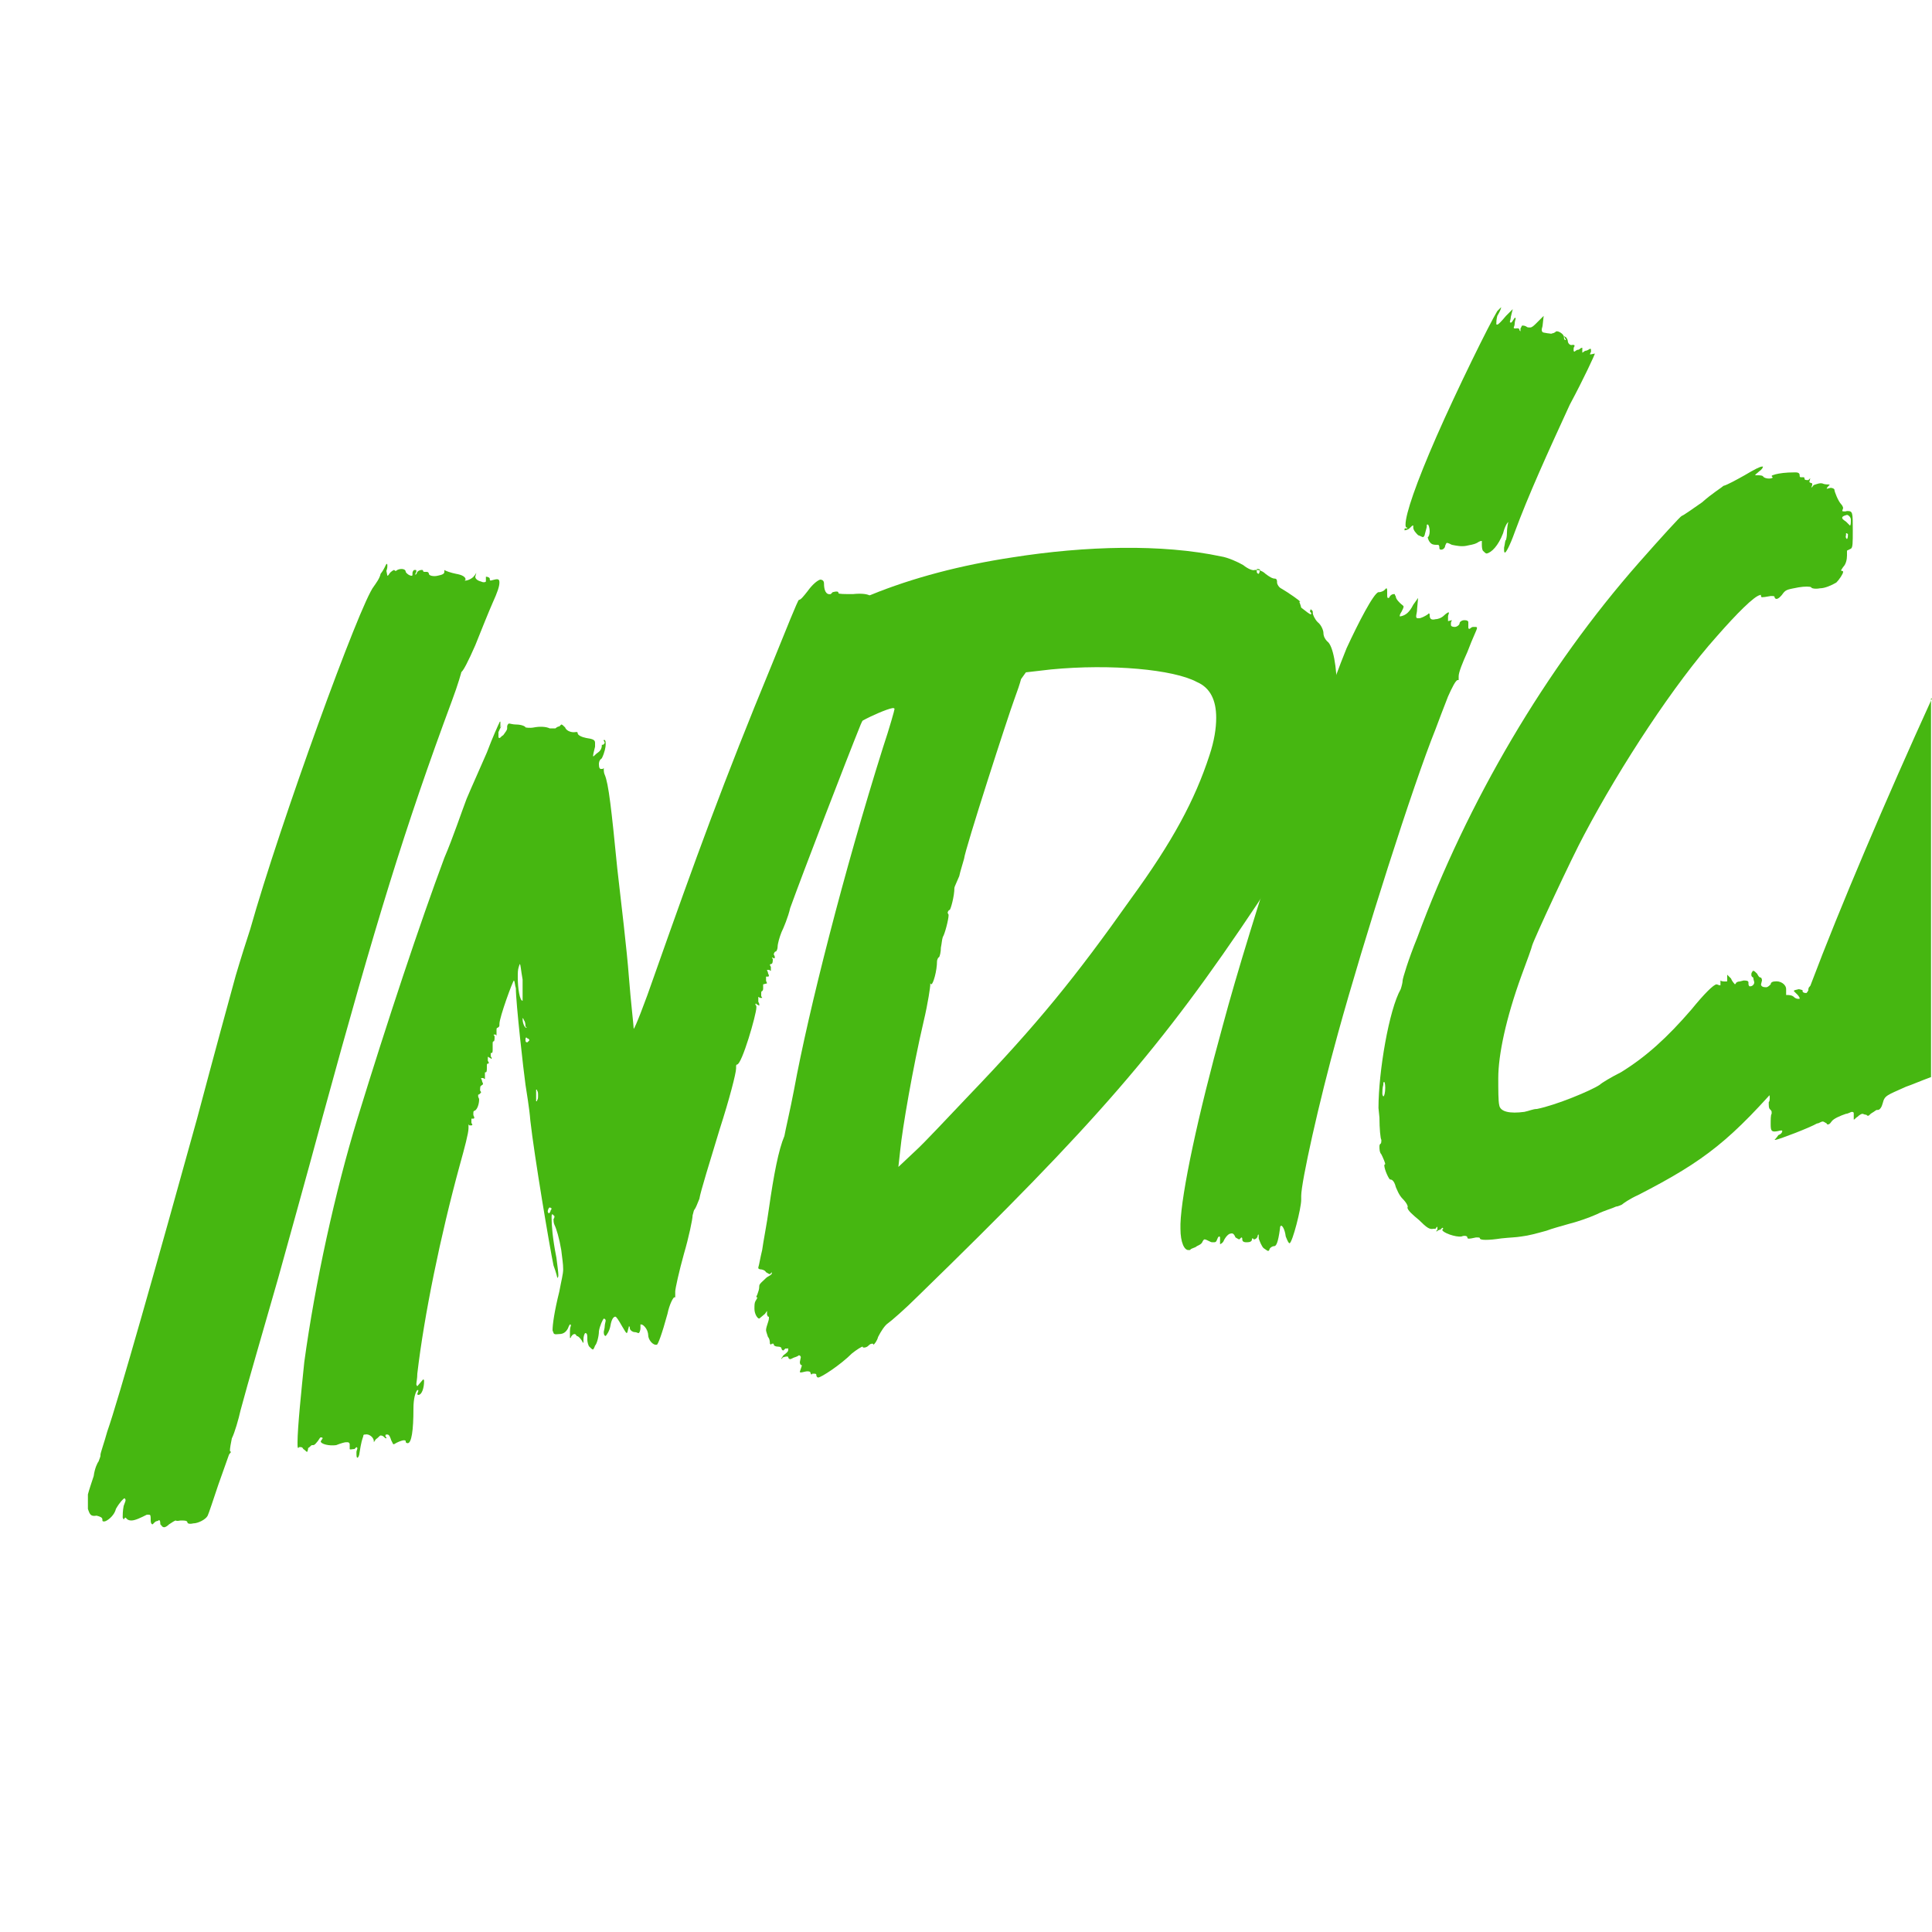 <svg enable-background="new 0 0 200 200" viewBox="0 0 200 200" xmlns="http://www.w3.org/2000/svg"><g fill="#46b711"><path d="m47.8 69.2v.2c0 .1-.4 1.5-1 3.1-4.9 13.2-7.9 23-13.4 43.1-1.7 6.3-3.8 13.8-4.6 16.7-1.6 5.6-3.1 10.7-3.9 13.7-.2.9-.6 2.3-.9 2.9-.1.5-.2 1-.2 1.3l.1.1c0 .1-.1.1-.2.3-.1.3-.6 1.7-1.1 3.1-.5 1.5-1 3-1.1 3.2-.2.4-1 .8-1.5.8-.4.1-.6 0-.6-.1s-.1-.2-.5-.2h-.2c-.1 0-.4.1-.5 0-.1 0-.4.2-.7.4-.2.2-.4.3-.5.3-.2 0-.2-.1-.4-.3 0-.4-.1-.5-.2-.4s-.2 0-.4.2c-.1.1-.1.1-.2.2-.1 0-.2-.1-.2-.4 0-.5 0-.6-.2-.6h-.2c-.6.3-1.2.6-1.6.6-.1 0-.2 0-.4-.1l-.2-.2c-.1 0-.1.1-.2.2l-.1-.2c0-.2 0-.7.1-1.2.1-.3.2-.5.2-.6s-.1-.2-.1-.2c-.1 0-.5.4-.9 1.1-.2.8-1 1.3-1.2 1.3-.1 0-.2 0-.2-.1v-.1c0-.2-.2-.3-.6-.4-.6.1-.7-.1-.9-.7v-1.5c.1-.4.4-1.3.6-1.9.1-.8.4-1.4.5-1.5.1-.3.2-.5.2-.6v-.1c0-.2.4-1.3.7-2.4 1.1-3.1 5.2-17.6 9.3-32.4 1.7-6.4 3.5-13 4-14.8.5-1.7 1.2-3.9 1.5-4.8 3.1-11 11.4-33.8 12.8-35.5.2-.3.6-.8.7-1.3.4-.5.5-.9.6-1s.1.1.1.2 0 .2-.1.5l.1.5s.1 0 .2-.2c.2-.3.5-.4.5-.4.1.1.1.1.2.1.2-.2.5-.2.6-.2.2 0 .4.1.4.3.1.2.4.4.6.4.1 0 .1 0 .1-.3 0-.1.1-.3.2-.3.2 0 .2 0 .2.1s0 .1-.1.3v.1s.1 0 .2-.3c.2-.2.4-.2.5-.2 0 0 .1 0 .1.1s.1.1.2.1h.2c.1 0 .2.1.2.2 0 .2.5.3.9.2.5-.1.7-.2.7-.4v-.2c.1.1.7.3 1.2.4.6.1 1 .3 1 .6l-.1.1h.1c.2 0 .7-.2.9-.5.1-.1.2-.3.2-.3s0 .1-.1.4c0 .2.2.4.6.5.2.1.4.1.5 0v-.2-.2c0-.1 0-.1 0-.1.2 0 .4.1.4.2s0 .2.1.2l.4-.1c.4-.1.5 0 .5.3 0 .4-.2 1-.7 2.1-.4.9-1.2 2.9-1.8 4.4-.7 1.6-1.3 2.8-1.5 2.8v-.4z"/><path d="m51.6 75.8v.4c0 .1 0 .2.1.2s.2-.2.4-.3c.2-.3.4-.5.4-.7v-.2c0-.1.1-.3.2-.3s.4.1.7.1c.6 0 1 .2 1 .3 0 0 .4.1.9 0s1.2-.1 1.6.1h.6s.2-.2.4-.2l.2-.2c.1 0 .2.1.4.3.1.3.5.5.9.5.2 0 .4-.1.4.1s.4.4.9.5c.7.1.9.2.9.5v.4c-.1.4-.2.8-.2.9v.1c.1 0 .2-.2.5-.4s.4-.5.4-.7v-.1h.1c.1 0 .2-.2.2-.2 0-.1-.1-.2-.1-.2v-.1h.1c.1.1.1.2.1.5 0 .2-.1.8-.4 1.4-.3.2-.3.5-.3.6 0 .4.1.5.2.5h.2l.1-.1v.1c0 .1 0 .4.1.6.4.9.7 3.6 1.3 9.7.4 3.5 1 8.5 1.2 11.2.2 2.6.5 5.1.5 5.4.1 0 1.1-2.5 2.2-5.7 4.2-11.9 7.1-19.9 12.1-32 1.5-3.7 2.7-6.7 2.8-6.7.2 0 .5-.4.9-.9.5-.7 1-1.1 1.3-1.2.2 0 .4.1.4.4 0 .7.2 1.2.7 1.1 0 0 .1-.1.2-.2.4-.1.6-.1.6.1 0 .1.6.1 1.5.1.9-.1 1.6 0 1.8.2.2.1.5.2.6.1h.1s.1.1.1.3 0 .5.1.5c0 0 .1-.1.1-.3l.2-.3.1.1c0 .2.2.2.7.1l.4-.1c.2 0 .4.1.4.2s.1.2.2.2h.2c0 .1-.1.5-.5 1.7-.1.6-.2 1-.2 1.3v.1c.1 0 .1 0 .2-.2l.2-.3h.1c0 .1-.1.3-.1.4-.9 2.2-2.1 5-2.3 5-.1 0-.1.1-.1.3v.1c0 .4-.6 2.2-1.5 4.1-1.5 3.7-6 15.4-7.3 19-.2.9-.7 2.1-.9 2.5-.2.5-.4 1.2-.4 1.5 0 .2-.1.5-.2.5s-.2.2-.2.3l.1.2v.2h-.1l-.2-.1.1.2c0 .2 0 .5-.2.5 0 0-.1 0-.1.1l.1.2v.4c-.1 0-.1-.1-.2-.1h-.2c0 .1.1.2.1.3s.1.2.1.3-.1.1-.1.1h-.2v.4c0 .1.1.2.1.3l-.4.1v.4c0 .1 0 .2-.1.3-.1 0-.1.1-.1.3v.2c0 .1.1.1.1.2h-.2c-.1 0-.1-.1-.2-.1v.5c.1.2.1.2.1.3v.1c-.1 0-.1-.1-.2-.1s-.1-.1-.1-.1c-.1 0-.1 0-.1.1 0 0 .1.1.1.2v.1c0 .7-1.5 5.9-2 5.9-.1 0-.1.1-.1.3v.1c0 .5-.7 3.2-1.7 6.3-1 3.3-2 6.5-2.1 7.2-.2.5-.4 1-.5 1.1s-.1.3-.2.6c0 .4-.4 2.3-.9 4-.5 1.8-.9 3.6-.9 3.9v.6h-.1c-.1 0-.5.7-.7 1.7-.6 2.2-1 3.2-1.1 3.2-.4.1-.9-.5-.9-1 0-.2-.1-.6-.4-.9-.1-.1-.2-.2-.4-.2v.4c0 .2-.1.5-.2.5s-.2-.1-.4-.1-.5-.2-.5-.4c0-.1 0-.2-.1-.2 0 0 0 .1-.1.4 0 .1-.1.3-.1.3-.1 0-.2-.2-.5-.7-.4-.7-.6-1-.7-1-.2 0-.4.3-.5.9s-.4 1-.5 1.1c-.1 0-.2-.1-.2-.4 0-.1.1-.4.1-.6s.1-.5.1-.6-.1-.2-.2-.2c-.1.1-.4.7-.5 1.3 0 .5-.2 1.3-.4 1.5-.1.3-.2.4-.2.4-.1 0-.2-.1-.4-.3-.1-.1-.2-.5-.2-.7v-.2c0-.2 0-.5-.2-.5-.1 0-.2.4-.2.6v.4s-.1 0-.1-.1c-.1-.2-.4-.6-.6-.6-.1-.2-.2-.2-.2-.2-.1 0-.2 0-.4.3 0 .1 0 .1-.1.1v-.7c0-.4.1-.5.1-.6 0 0 0-.1-.1-.1 0 0-.1.1-.2.4-.2.4-.5.6-.9.6-.2 0-.5.1-.6-.1 0-.1-.1-.2-.1-.3 0-.6.2-2 .7-4 .2-1.1.4-1.8.4-2.3 0-.6-.1-1.1-.2-2-.2-1.2-.5-2.2-.7-2.6-.1-.2-.1-.5-.1-.6 0 0 .1-.1.1-.3l-.2-.2c-.1 0-.1.1-.1.4 0 .7.1 2.1.5 4.1.1.8.2 1.5.2 1.8 0 .1 0 .2-.1.3 0 0-.1-.5-.4-1.3-.4-1.9-2-11.4-2.4-15-.1-1.3-.4-3-.5-3.7-.2-1.4-1-8.5-1-10-.1-.3-.1-.7-.2-.8-.1 0-1.5 3.8-1.5 4.5v.1c0 .1 0 .2-.2.3-.1 0-.1.1-.1.3v.5l-.1-.1h-.2c0 .1.1.1.1.2 0 .2 0 .5-.1.5s-.1.1-.1.3v.5c0 .2 0 .4-.1.4s-.1 0-.1.1v.2c0 .1.1.2.1.2 0 .1 0 .1-.1.1 0 0 0-.1-.1-.1s-.1-.1-.2-.1v.4l.1.2c0 .1 0 .1-.1.1s-.1.1-.1.3v.1c0 .2 0 .5-.1.5s-.1 0-.1.1v.6c-.1 0-.1-.1-.2-.1h-.2c0 .1.1.2.1.3s.1.2.1.3-.1.1-.2.2c-.1 0-.1.3-.1.5 0 0 .1.1.1.2 0 0-.1.1-.2.2-.1 0-.1 0-.1.1v.1c0 .1.1.2.1.3 0 .5-.2 1.1-.5 1.2-.1 0-.1.1-.1.4 0 .1.1.2.1.3s-.1.1-.1.1h-.2v.4c0 .1.1.2.1.2 0 .1-.1.1-.1.1h-.2l-.1-.1v.4c0 .5-.4 2-.9 3.8-2 7.3-3.7 15.6-4.4 21.6 0 .5-.1.9-.1 1.1 0 .1.1.2.1.2l.6-.7c.1 0 .1.1.1.2 0 .6-.2 1.4-.6 1.4 0 0-.1 0-.1-.1l.1-.3v-.1h-.1c-.2.2-.4.9-.4 1.9 0 2.3-.2 3.6-.6 3.6-.1 0-.2-.1-.2-.1v-.1c0-.1-.1-.1-.2-.1-.2 0-.7.2-1 .4h-.1l-.2-.4c-.1-.3-.2-.6-.4-.6s-.2 0-.2.2l.1.1v.1s-.1 0-.2-.1-.2-.2-.4-.2c-.1 0-.2.2-.5.4l-.2.3v-.1c0-.4-.5-.8-.9-.7-.1 0-.2 0-.2.2-.1.3-.2.5-.4 1.8 0 .1-.1.4-.2.4s-.1-.2-.1-.6c0-.1.1-.3.1-.4l-.1-.1s-.1.1-.2.2c-.2 0-.5.1-.5 0v-.5c0-.1-.1-.2-.2-.2h-.2c-.1 0-.5.1-1 .3-.7.1-1.6-.1-1.6-.4l.2-.3c0-.1-.1-.1-.2-.1s-.2.3-.4.5c-.1.1-.2.3-.4.3h-.1c-.1 0-.2.2-.4.3 0 .2-.1.4-.1.4-.1 0-.1-.1-.4-.3-.1-.2-.2-.2-.4-.2 0 0-.1 0-.1.1-.1 0-.1-.1-.1-.6 0-1.5.4-5.4.7-8.3 1.1-8.1 3.2-17.7 5.5-25.2 3.1-10.1 6.5-20.3 9-27 .9-2.1 1.8-4.8 2.3-6.1.5-1.2 1.5-3.4 2.1-4.8.6-1.6 1.2-2.9 1.3-3.1 0-.1.1-.1.1-.1v.7l.2-.5c-.5 1.1-.4.9-.4.9zm2.2 24-.1.3c-.1.3-.1.6-.1 1.1 0 1.1.2 2.4.5 2.4v-2.2c-.2-1.1-.2-1.6-.3-1.6zm.6 6.5c0-.1 0-.4-.1-.6-.1-.1-.1-.3-.2-.3v.1c0 .4.2.9.4.9v-.1zm.4 1.4c0-.1-.1-.2-.2-.2l-.1-.1c-.1 0-.1.1-.1.3s.1.2.2.2c.1-.1.2-.2.2-.2zm.9 5.7c0-.2 0-.4-.1-.5 0-.1 0-.1-.1-.1v1.2c.1 0 .1 0 .1-.1.1-.1.1-.3.1-.5zm1.4 11.7s-.1-.1-.2-.1-.2.3-.2.4.1.2.1.2c.1 0 .2-.2.2-.3 0 0 .1-.1.1-.2z"/><path d="m90.1 61.6c4.4-1.8 9.4-3.1 14.7-3.9 7.6-1.2 15.5-1.4 21.6-.1.7.1 1.8.6 2.3.9.5.4 1 .6 1.2.5h.2c.2 0 .6.1.9.4.4.3.7.5 1 .5.1 0 .2.1.2.3v.1c0 .2.2.5.4.6.7.4 2 1.3 2 1.4h-.1s.1.2.2.6c.5.4.9.7 1 .7.1-.1 0-.2-.1-.3l.1-.3v.1c.2.1.2.2.2.3v.1c0 .1.2.6.5.9.4.3.6.9.6 1.1 0 .4.2.7.4.9.6.4 1 2.7 1 5.1 0 1.7-.1 3.3-.5 4.7-.2 1.3-1.3 4.7-2.3 6.8-.6 1.4-.9 2.2-1 2.7 0 .2-.1.5-.2.6-.1 0-.2.4-.4.5-.1.6-2.3 4.4-3.8 6.7-10 15-16.8 22.8-35.2 40.7-1.3 1.3-2.8 2.6-3.1 2.8s-.7.8-1 1.4c-.1.4-.4.8-.5.8 0-.1 0-.1-.1-.1s-.2 0-.4.2-.4.2-.5.2c0 0-.1 0-.1-.1-.1 0-.6.3-1.1.7-1.2 1.2-3.2 2.5-3.5 2.5-.1 0-.2-.1-.2-.3 0-.1-.1-.1-.4-.1l-.1.1s-.1-.1-.1-.2-.2-.2-.6-.1-.5.1-.5 0l.1-.3.1-.3c0-.1 0-.1-.1-.1 0 0-.1-.1-.1-.3l.1-.5c0-.1-.1-.2-.2-.2 0 0-.1.1-.4.2-.1 0-.4.2-.5.2s-.2-.1-.2-.2-.2-.1-.5 0c-.1 0-.1.1-.2.2v-.1l.2-.3c.4-.3.5-.4.5-.6s0-.1-.1-.1h-.2l-.2.2c-.1 0-.2-.1-.2-.2s-.1-.2-.4-.2c-.2 0-.4-.1-.4-.2s0-.1-.1-.1h-.1l-.1.1-.1-.1c0-.1 0-.5-.2-.7-.1-.3-.2-.6-.2-.7 0-.2.1-.5.2-.8s.1-.4.1-.5 0-.1-.1-.1l-.1-.2c0-.1 0-.2 0-.2v-.2l-.2.3c-.1.1-.5.4-.6.5-.2 0-.5-.5-.5-1 0-.4 0-.6.1-.8s.2-.3.2-.4h-.1c0-.1 0-.1.1-.3.1-.3.2-.5.2-.9 0-.2.4-.5.7-.8.2-.2.6-.3.6-.5s0-.1 0-.1l-.2.2c-.1 0-.2-.1-.4-.2-.1-.2-.4-.3-.6-.3-.1 0-.2-.1-.2-.1v-.1c.1-.3.2-1 .4-1.8.1-.8.5-2.8.7-4.3.5-3.5 1-6.1 1.6-7.5.1-.6.6-2.7 1-4.8 1.5-8.2 5.2-22.7 9.2-35.4.7-2.1 1.2-3.9 1.2-4s-.1-.1-.2-.1c-.6.1-2.2.8-3.1 1.3-.6.5-1.2.7-1.6.7-.2 0-.6.1-.9-.1-.2-.2-.6-.3-.7-.3h-.1c-.1 0-.2-.1-.5-.4 0-.1-.1-.2-.1-.3l.5-.1s-.2-.2-.6-.3c-.4-.2-.6-.3-.6-.4.1 0 .4-.2.4-.4 0-.1-.2-.1-.4-.1h-.1l.4-.3c.2-.3.4-.4.4-.5s-.1-.2-.4-.3c-.1-.1-.1-.1-.1-.2l.4-.1c0-.1-.1-.2-.4-.4l-.7-.1h.2c.1 0 .5-.2.5-.4.1-.1.1-.3.1-.4 0-.2-.1-.6-.7-.9l-.9-.6 1-.5c.5-.3.7-.5.7-.5-.1 0-.2 0-.6.2-.2 0-.5.2-.6.2 0 0 0 0 0-.1 0 0 .1-.1.2-.3.4-.3.7-.6.9-.6s.5-.2.5-.3c.1-.1.1-.1.1-.1 0-.1-.1-.1-.4-.1l-.2.2v-.2c0-.1.1-.4.4-.5.1 0 .2-.2.2-.2 0-.1-.2-.3-.6-.5-.4-.3-.7-.5-.9-.5-.1 0-.2-.1-.2-.2s.1-.3.1-.3c.1 0 .2.1.2.1h.1c.1 0 .2 0 .2-.2.3-.3 3.5-1.9 5.6-2.7zm15.6 8.7c-.1.4-.4 1.3-.7 2.1-.6 1.6-5.1 15.5-5.2 16.5-.1.4-.4 1.3-.5 1.8-.2.5-.5 1.1-.5 1.2 0 .9-.4 2.3-.5 2.3s-.2.2-.2.3l.1.2c0 .5-.4 2-.6 2.3-.1.3-.1.6-.2 1.1 0 .4-.1.9-.2 1-.1 0-.2.3-.2.4 0 1-.4 2.4-.6 2.4l-.1-.1v.2c0 .1-.2 1.7-.7 3.8-1.1 4.7-2.2 11.1-2.4 13.2l-.2 1.8 1.7-1.6c1-.9 3.4-3.5 5.6-5.8 7.1-7.4 11-12.2 16.8-20.4 4.3-5.9 6.6-10.2 8.1-14.8.5-1.5.7-2.8.7-3.9 0-1.8-.6-3.1-2-3.7-2.4-1.3-8.9-1.9-15.1-1.3l-2.6.3zm24.5-11.4c-.1 0-.1 0-.1.1s0 .1 0 .2.1.2.2.2c0 0 .1-.1.1-.3.1-.1 0-.2-.2-.2z"/><path d="m126.6 106.1c2.8-10.5 9.9-31.9 12.8-39 1.2-2.6 2.8-5.7 3.3-5.8h.1c.1 0 .4-.1.5-.2s.1-.1.2-.2c.1 0 .1.1.1.5s0 .5.1.5.1 0 .2-.2c.1-.1.2-.2.4-.2.1 0 .1 0 .1.1.1.1.1.2.1.2 0 .1.1.3.4.6.2.2.4.3.4.4s-.1.3-.2.5c-.2.3-.2.4-.2.5h.1c.5-.1.9-.4 1.3-1.2l.5-.7-.1 1.1c0 .4-.1.6-.1.8s.1.2.2.2h.1c.2 0 .6-.2.9-.4l.1-.1c.1 0 .1.1.1.2 0 .4.2.5.6.4.2 0 .6-.1.9-.4.2-.2.4-.3.4-.3h.1c0 .1-.1.3-.1.4v.5l.4-.1c0 .1-.1.1-.1.3v.2c0 .1.1.2.4.2.2 0 .5-.2.5-.4 0-.1.2-.3.5-.3s.4.1.4.2v.5c0 .1 0 .2.1.2s.2-.2.4-.2h.2c.1 0 .2 0 .2.1 0 .2-.4.9-1 2.5-.5 1.1-.9 2.1-.9 2.5v.4h-.1c-.2 0-.6.8-1 1.7-.4 1-1 2.6-1.3 3.4-2.3 5.7-7.4 21.7-10.1 31.5-2 7.2-3.8 15.4-3.8 16.8v.4c0 .9-.9 4.4-1.2 4.5-.1 0-.2-.2-.4-.7-.1-.8-.4-1.2-.5-1.1 0 0-.1 0-.1.3-.2 1.5-.4 1.8-.6 1.8s-.5.2-.5.4l-.1.1c-.1 0-.2-.1-.5-.3-.2-.2-.4-.7-.5-1v-.4s-.1 0-.1.1c0 .2-.2.4-.4.4l-.1-.1c-.1 0-.1 0-.1.1 0 .2-.2.3-.5.3-.2 0-.5 0-.5-.3 0-.1 0-.2-.1-.2 0 0-.1.1-.2.2-.1 0-.2-.1-.4-.2-.1-.2-.2-.5-.5-.4-.2 0-.5.3-.7.7-.1.3-.4.4-.4.4v-.7c0-.1-.1-.1-.1-.1s-.1 0-.2.3-.2.3-.4.3-.2 0-.4-.1-.4-.2-.5-.2-.2.2-.2.2c-.1.3-.4.4-.6.5-.2.2-.6.2-.7.4h-.1c-.5.1-.9-.8-.9-2.2v-.5c.1-3.2 1.8-11.2 4.4-20.6zm21.2-50.5c.1 0 .2-.3.2-.6s-.1-.7-.2-.7-.1 0-.1.1v.1c0 .1-.1.4-.2.8 0 .1-.1.3-.2.3s-.2-.1-.5-.2c-.2-.2-.5-.5-.5-.8v-.2c-.1 0-.1 0-.4.3-.1.1-.4.2-.5.2v-.1c0-.1 0-.1.1-.1h.2s0-.1-.1-.1-.1-.2-.1-.3c0-1.1 1.1-4.3 3.2-9.1s5.5-11.7 6.3-13l.4-.4c0 .1-.1.4-.4.9-.1.4-.1.6-.1.8 0 .1 0 .1.1.1s.4-.3.9-.9l.7-.7-.2.8c0 .2-.1.5-.1.5 0 .1.1.1.1.1s.1 0 .2-.2l.2-.3c.1 0 .1 0 .1.1 0 0-.1.3-.1.5s-.1.4-.1.4c0 .1.1.1.1.1h.1c.1 0 .4-.1.4.2l.1.1v-.3c.1-.1.1-.3.2-.3s.2 0 .4.1c.1.1.2.1.4.1s.4-.2.7-.5l.7-.7-.1.9c0 .2-.1.4-.1.5 0 .4.2.3.6.4.2 0 .4.1.5 0 .2 0 .4-.2.4-.2h.1c.2 0 .7.3.7.6 0 .1 0 .2.1.3h.1l-.2-.4.2.1c.1.1.2.3.2.4 0 .2.2.5.5.4.1 0 .2 0 .2.1s-.1.1-.1.3v.2s0 .1.1.1c0 0 .2-.2.4-.2.1 0 .2-.2.4-.2v.5c.1 0 .2-.2.4-.2.1 0 .4-.2.4-.2.1 0 .1.1.1.1v.2c0 .1-.1.1-.1.3l.5-.1c0 .1-1.1 2.5-2.6 5.3-2.3 5-4.3 9.4-5.7 13.2-.5 1.4-.9 2.1-1 2.1s-.1-.1-.1-.5c.1-.4.1-.8.2-.8 0 0 .1-.3.1-.8 0-.4.1-1 .2-1.3v.2c-.1 0-.4.4-.6 1.2-.5 1.3-1.2 2-1.7 2.1-.1 0-.2-.1-.4-.3-.1-.2-.1-.5-.1-.7v-.3c-.1 0-.2 0-.5.2-.4.2-.7.2-1.1.3-.5.1-1 0-1.5-.1-.2-.1-.4-.2-.5-.2s-.1.1-.2.3c0 .2-.2.4-.4.4s-.2-.1-.2-.3c0-.1-.1-.2-.1-.2h-.2c-.2 0-.5 0-.7-.3-.1-.1-.2-.4-.2-.5z"/><path d="m143.9 122.1c-.1 0-.6-1-.6-1.5l.1-.1c0-.1-.2-.6-.4-1-.2-.2-.2-.6-.2-.8 0-.1 0-.2.1-.3.1 0 .1-.3.1-.4-.1-.1-.2-1.2-.2-2.3l-.1-1c0-3.8 1.1-10.2 2.3-12.3.1-.3.2-.7.2-.9s.6-2.2 1.5-4.4c5.2-14.1 13.3-27.9 23-38.9 2.2-2.5 4.3-4.8 4.4-4.8s1.1-.7 2.1-1.4c1-.9 2-1.5 2.2-1.7.4-.1 1.3-.6 2.2-1.1 1-.6 1.6-.9 1.8-.9h.1c0 .1-.1.3-.4.5-.2.2-.4.3-.4.4h.2c.2 0 .5 0 .6.1.1.2.6.3.9.2 0 0 .1 0 .1-.1l-.1-.1c0-.1.1-.1.4-.2.4-.1 1-.2 2-.2.2 0 .5 0 .5.3 0 .1 0 .2.1.2h.2c.1 0 .2 0 .2.1 0 .2.1.2.4.2 0 0 .1-.1.2-.2l-.1.4s.1.1.2.1c0 0 .1 0 .1.1v.1l-.1.3.2-.2c0-.1.1-.1.4-.2s.5-.1.7 0c.4.1.6 0 .6.1l-.1.1c-.1.1-.2.2-.2.3l.4-.1c.2 0 .4.1.4.2 0 .2.4 1.2.7 1.5.1.1.2.3.2.4l-.1.3s.2.1.5 0c.6 0 .6.1.6 2 0 1.3 0 1.8-.2 1.9s-.4.2-.4.2v.5c0 .4-.1.9-.4 1.2l-.2.3c0 .1 0 .1.1.1 0 0 .1 0 .1.1 0 .2-.4.8-.7 1.1-.5.3-1.2.6-1.7.6-.5.1-.9 0-.9-.1-.1-.1-.7-.1-1.3 0-1 .2-1.3.2-1.6.6-.2.3-.5.6-.7.6-.1 0-.2-.1-.2-.2s-.1-.1-.4-.1l-.6.1c-.2 0-.4.1-.4-.1s-.1-.1-.1-.1c-.6.1-2.4 1.9-4.5 4.3-4.3 4.8-9.9 13.3-13.7 20.5-1.3 2.4-5.2 10.8-5.4 11.5 0 .1-.5 1.5-1.1 3.1-1.6 4.4-2.4 8.2-2.4 10.6 0 1.2 0 2.4.1 2.8.1.7 1.1.9 2.6.7.5-.1.9-.3 1.3-.3 2-.4 5.6-1.9 6.5-2.5.2-.2 1.2-.8 2.2-1.3 2.6-1.6 4.8-3.6 7.3-6.5 1.3-1.6 2.3-2.6 2.6-2.6.1 0 .2.1.4.1v-.5s.1.1.4.1h.2c.1 0 .1 0 .1-.1s0-.2 0-.4v-.2l.4.4c.1.3.4.6.4.6l.1-.1c0-.1.2-.2.4-.2l.4-.1c.2 0 .5 0 .5.2v.1c0 .1 0 .2.1.3h.1c.2 0 .4-.2.4-.4 0-.1-.1-.3-.1-.5-.2-.1-.2-.2-.2-.3s0-.2.1-.3c0-.1.1-.1.1-.1.1 0 .2.1.4.3.1.2.2.4.4.4 0 0 .1.1.1.3l-.1.4c0 .2.2.3.5.3.1 0 .2 0 .5-.3 0-.2.2-.3.4-.3.6-.1 1.2.3 1.2.8v.6h.1c.1 0 .5 0 .7.2s.4.2.5.2.1 0 .1-.1c0 0-.1-.2-.2-.3-.2-.2-.4-.4-.4-.4 0-.1.1-.1.5-.2.1 0 .4.1.4.1v.1c0 .1.1.2.4.2 0 0 .2-.2.2-.3v-.1c0-.1.1-.4.5-.4.2 0 .4.2.4.6 0 .5-.2 1.4-.7 2.2-.6.7-.9 1.2-.9 1.4s0 .1.1.1.5-.4.9-1.1c.4-.8.9-1.2 1.2-1.3.1 0 .2.1.2.3v.2c0 .4-.4 1-.6 1.6-.2.4-.4.7-.4.8h.1l.1-.1c.1 0 .1.1.1.2s-.1.3-.2.5c-.2.2-.5.2-.6.2l-.1-.1.1.1v.1c0 .4-1.1 2.1-2.3 3.5-5.9 6.8-8.5 8.9-15.5 12.5-.9.4-1.6.9-1.7 1 0 0-.4.2-.6.2-.4.2-1.2.4-2 .8-.9.4-2.1.8-2.9 1-.7.2-1.8.5-2.3.7-1.1.3-1.8.5-2.6.6-.6.1-1.2.1-2.1.2-1.3.2-2.2.2-2.2 0 0-.1-.1-.1-.4-.1l-.5.1c-.1 0-.4.1-.4-.1s-.4-.2-.6-.1c-.6.1-2-.4-2-.7l.1-.1c0-.1-.1-.1-.1-.1l-.2.2c-.2 0-.4.2-.4.2v-.1l.1-.1c0-.1 0-.2 0-.2v-.1c-.1 0-.1.1-.2.2h-.2c-.4.1-.7-.1-1.5-.9-.6-.5-1.2-1-1.2-1.3.1-.1-.1-.5-.5-.9s-.6-1-.7-1.2c-.2-.8-.5-.8-.6-.8zm-.8-8.9c0 .2.1.3.1.3.1 0 .2-.4.2-.9s-.1-.6-.1-.6c-.1 0-.1.1-.1.3-.1.3-.1.8-.1.9zm48.1-59.9c-.4.1-.5.2-.5.3s.1.2.4.4c.2.2.4.4.4.4.1 0 .1-.3.1-.6s-.3-.5-.4-.5zm0 2.5c.1-.1.1-.4.1-.5-.1-.1-.1-.1-.2-.1v.2c-.1.3.1.4.1.4z"/><path d="m200 72.3c-4.7 10.3-9.6 21.8-12.5 29.5-.6 1.6-.7 1.6-2 2.1-2.1.9-3.3 1.6-3.3 1.9 0 .1.4.2.9.1l.6-.1c0 .1-.1.1-.4.3-.4.2-.7.5-1 .8-.1.1-.2.3-.2.4s.2.1.6 0l.7-.1-.7.5-.7.6s-.1.1-.1.3.4.7.6.6h.2c0 .1-.1.3-.2.4s-.1.3-.1.3c0 .1 0 .2.2.3.1.1.2.5.2.7 0 .4-.1.6-.4.7-.1 0-.1 0-.1.1 0 .2.2.7.6.8.2.1.4.2.4.2 0 .1-.1.1-.1.1-.1 0-.2 0-.2.2s.1.2.1.3c.1.1.1.2.1.3 0 .2 0 .4-.1.5v.2c0 .1 0 .4.1.5s.2.2.2.3v.2c-.1.1-.1.6-.1 1.1 0 .7.1.8.7.7.4-.1.5-.1.5 0s-.1.3-.4.4c-.2.3-.4.5-.4.5h.1c.5-.1 3.4-1.2 4.3-1.7.2 0 .4-.2.6-.2.1 0 .2.1.4.2 0 .1.1.1.1.1.1 0 .2 0 .4-.3s.9-.6 1.5-.8c.2 0 .5-.2.6-.2.2 0 .2.1.2.2v.6c.1 0 .2-.2.4-.3.2-.2.4-.3.5-.3s.2.1.4.1c.1.1.1.1.2.1s.2-.2.4-.3.4-.3.5-.3h.1c.2 0 .4-.3.5-.7.2-.8.4-.8 2.4-1.7.6-.2 1.5-.6 2.6-1v-39.2z"/></g></svg>